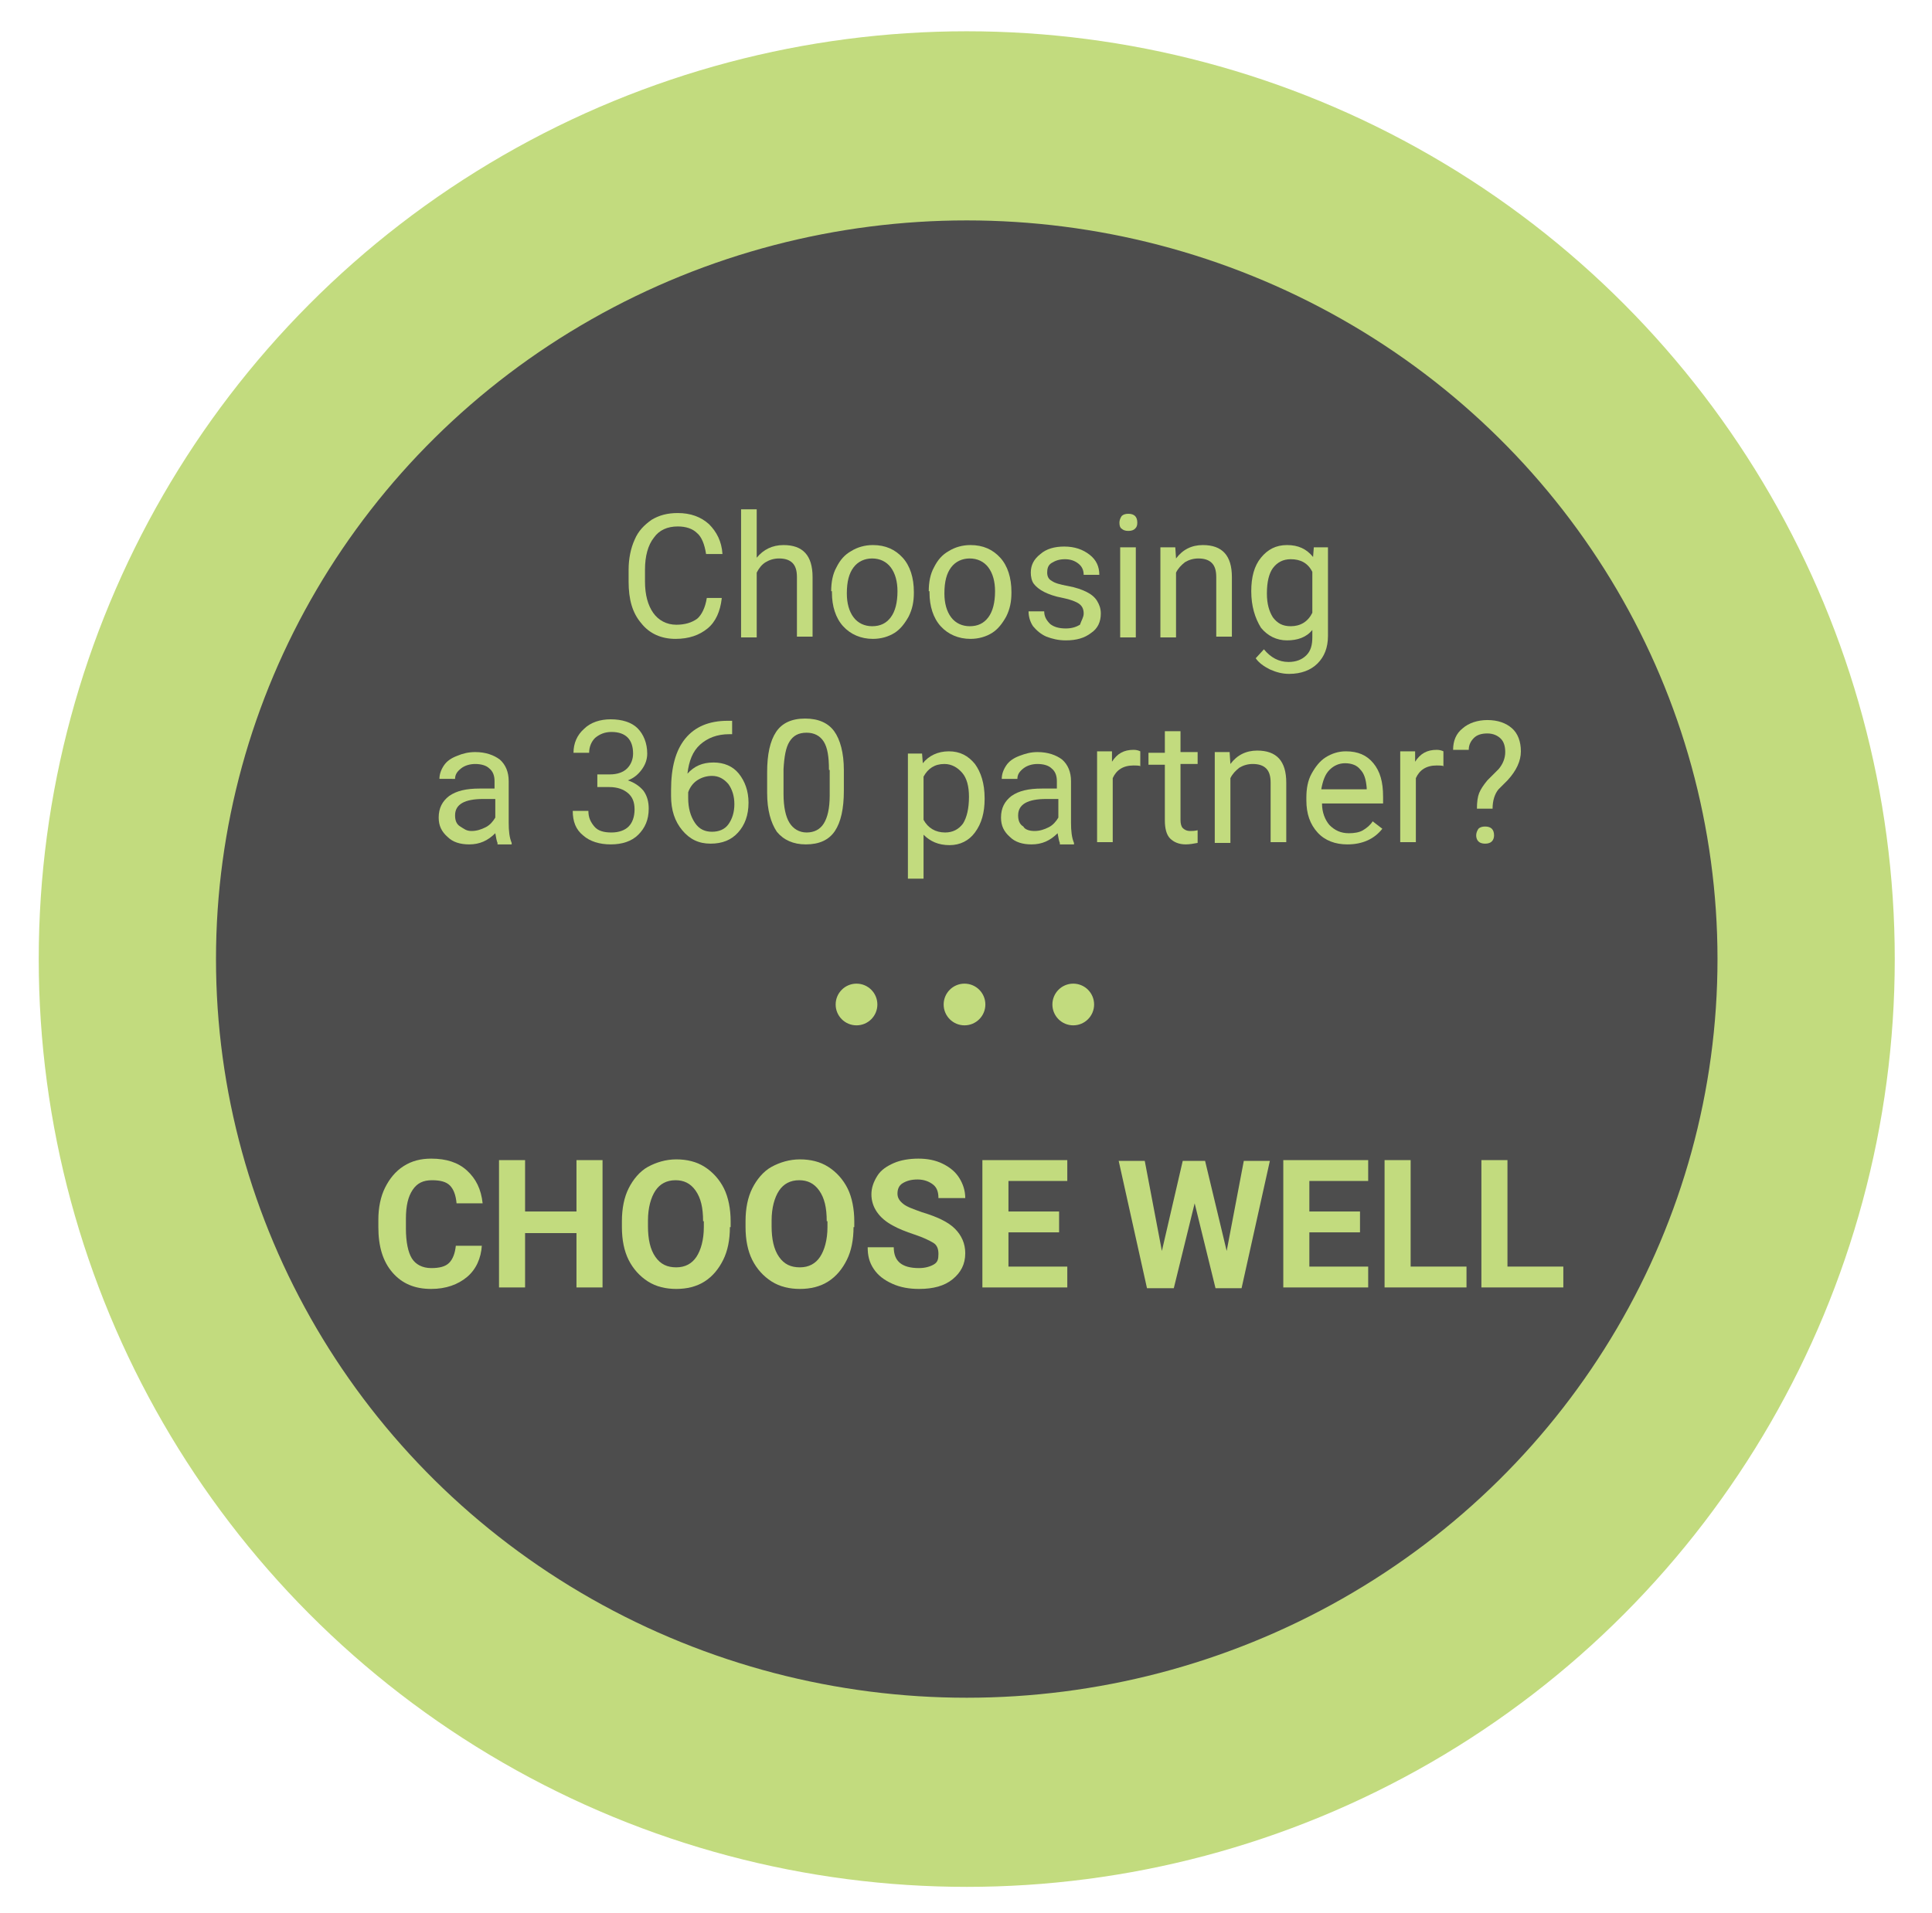 <?xml version="1.0" encoding="utf-8"?>
<!-- Generator: Adobe Illustrator 23.0.6, SVG Export Plug-In . SVG Version: 6.00 Build 0)  -->
<svg version="1.1" id="Layer_1" xmlns="http://www.w3.org/2000/svg" xmlns:xlink="http://www.w3.org/1999/xlink" x="0px" y="0px"
	 viewBox="0 0 259.4 256.9" style="enable-background:new 0 0 259.4 256.9;" xml:space="preserve">
<style type="text/css">
	.st0{fill:#C2DB7E;}
	.st1{fill:#4D4D4D;}
</style>
<g>
	<circle class="st0" cx="129.8" cy="128.8" r="124.6"/>
	<ellipse class="st1" cx="129.8" cy="128.8" rx="100.8" ry="99.2"/>
	<ellipse class="st0" cx="115" cy="134.9" rx="2.8" ry="2.8"/>
	<ellipse class="st0" cx="129.5" cy="134.9" rx="2.8" ry="2.8"/>
	<ellipse class="st0" cx="144.1" cy="134.9" rx="2.8" ry="2.8"/>
</g>
<g id="Layer_3">
	<g>
		<path class="st0" d="M96.9,80.4c-0.2,1.7-0.8,3.1-1.9,4s-2.5,1.4-4.3,1.4c-1.9,0-3.5-0.7-4.6-2.1c-1.2-1.4-1.7-3.2-1.7-5.6v-1.6
			c0-1.5,0.3-2.9,0.8-4c0.5-1.2,1.3-2,2.3-2.7c1-0.6,2.1-0.9,3.5-0.9c1.7,0,3.1,0.5,4.2,1.5c1,1,1.7,2.3,1.8,4h-2.2
			c-0.2-1.3-0.6-2.3-1.2-2.8C93,71,92.1,70.7,91,70.7c-1.4,0-2.5,0.5-3.2,1.5c-0.8,1-1.2,2.5-1.2,4.3v1.6c0,1.8,0.4,3.2,1.1,4.2
			s1.8,1.6,3.1,1.6c1.2,0,2.1-0.3,2.8-0.8c0.6-0.5,1.1-1.5,1.3-2.8h2V80.4z"/>
		<path class="st0" d="M101.6,74.9c0.9-1.1,2.1-1.7,3.6-1.7c2.6,0,3.9,1.4,3.9,4.3v8H107v-8c0-0.9-0.2-1.5-0.6-1.9s-1-0.6-1.8-0.6
			c-0.7,0-1.3,0.2-1.8,0.5s-0.9,0.8-1.2,1.4v8.7h-2.1V68.4h2.1V74.9z"/>
		<path class="st0" d="M111.6,79.4c0-1.2,0.2-2.3,0.7-3.2c0.5-1,1.1-1.7,2-2.2c0.8-0.5,1.8-0.8,2.9-0.8c1.7,0,3,0.6,4,1.7
			s1.5,2.7,1.5,4.6v0.1c0,1.2-0.2,2.2-0.7,3.2c-0.5,0.9-1.1,1.7-1.9,2.2s-1.8,0.8-2.9,0.8c-1.6,0-3-0.6-4-1.7s-1.5-2.7-1.5-4.5v-0.2
			H111.6z M113.7,79.7c0,1.3,0.3,2.4,0.9,3.2c0.6,0.8,1.5,1.2,2.5,1.2c1.1,0,1.9-0.4,2.5-1.2c0.6-0.8,0.9-2,0.9-3.5
			c0-1.3-0.3-2.4-0.9-3.2c-0.6-0.8-1.5-1.2-2.5-1.2s-1.9,0.4-2.5,1.2S113.7,78.1,113.7,79.7z"/>
		<path class="st0" d="M124.7,79.4c0-1.2,0.2-2.3,0.7-3.2c0.5-1,1.1-1.7,2-2.2c0.8-0.5,1.8-0.8,2.9-0.8c1.7,0,3,0.6,4,1.7
			s1.5,2.7,1.5,4.6v0.1c0,1.2-0.2,2.2-0.7,3.2c-0.5,0.9-1.1,1.7-1.9,2.2c-0.8,0.5-1.8,0.8-2.9,0.8c-1.6,0-3-0.6-4-1.7
			s-1.5-2.7-1.5-4.5v-0.2H124.7z M126.8,79.7c0,1.3,0.3,2.4,0.9,3.2c0.6,0.8,1.5,1.2,2.5,1.2c1.1,0,1.9-0.4,2.5-1.2
			c0.6-0.8,0.9-2,0.9-3.5c0-1.3-0.3-2.4-0.9-3.2c-0.6-0.8-1.5-1.2-2.5-1.2s-1.9,0.4-2.5,1.2S126.8,78.1,126.8,79.7z"/>
		<path class="st0" d="M145.5,82.4c0-0.6-0.2-1-0.6-1.3c-0.4-0.3-1.2-0.6-2.2-0.8c-1.1-0.2-1.9-0.5-2.5-0.8s-1.1-0.7-1.4-1.1
			s-0.4-1-0.4-1.5c0-1,0.4-1.8,1.3-2.5c0.8-0.7,1.9-1,3.2-1c1.4,0,2.5,0.4,3.4,1.1s1.3,1.6,1.3,2.7h-2.1c0-0.6-0.2-1.1-0.7-1.5
			s-1.1-0.6-1.8-0.6c-0.8,0-1.3,0.2-1.8,0.5s-0.6,0.8-0.6,1.3s0.2,0.9,0.6,1.1c0.4,0.3,1.1,0.5,2.2,0.7s1.9,0.5,2.5,0.8
			s1.1,0.7,1.4,1.2c0.3,0.5,0.5,1,0.5,1.7c0,1.1-0.4,2-1.3,2.6c-0.9,0.7-2,1-3.4,1c-1,0-1.8-0.2-2.6-0.5c-0.7-0.3-1.3-0.8-1.8-1.4
			c-0.4-0.6-0.6-1.3-0.6-2h2.1c0,0.7,0.3,1.2,0.8,1.7c0.5,0.4,1.2,0.6,2.1,0.6c0.8,0,1.4-0.2,1.9-0.5
			C145.2,83.3,145.5,82.9,145.5,82.4z"/>
		<path class="st0" d="M150.3,70.2c0-0.3,0.1-0.6,0.3-0.9c0.2-0.2,0.5-0.3,0.9-0.3s0.7,0.1,0.9,0.3c0.2,0.2,0.3,0.5,0.3,0.9
			s-0.1,0.6-0.3,0.8c-0.2,0.2-0.5,0.3-0.9,0.3s-0.7-0.1-0.9-0.3C150.4,70.9,150.3,70.6,150.3,70.2z M152.5,85.6h-2.1V73.5h2.1V85.6z
			"/>
		<path class="st0" d="M157.8,73.5l0.1,1.5c0.9-1.2,2.1-1.8,3.6-1.8c2.6,0,3.9,1.4,3.9,4.3v8h-2.1v-8c0-0.9-0.2-1.5-0.6-1.9
			c-0.4-0.4-1-0.6-1.8-0.6c-0.7,0-1.3,0.2-1.8,0.5c-0.5,0.4-0.9,0.8-1.2,1.4v8.7h-2.1V73.5H157.8z"/>
		<path class="st0" d="M168,79.4c0-1.9,0.4-3.4,1.3-4.5c0.9-1.1,2-1.7,3.5-1.7s2.6,0.5,3.5,1.6l0.1-1.3h1.9v11.9
			c0,1.6-0.5,2.8-1.4,3.7c-0.9,0.9-2.2,1.4-3.8,1.4c-0.9,0-1.7-0.2-2.6-0.6c-0.8-0.4-1.5-0.9-1.9-1.5l1.1-1.2c0.9,1.1,2,1.7,3.3,1.7
			c1,0,1.8-0.3,2.4-0.9s0.8-1.4,0.8-2.4v-1c-0.8,1-2,1.4-3.4,1.4s-2.6-0.6-3.5-1.7C168.5,83,168,81.4,168,79.4z M170.1,79.7
			c0,1.4,0.3,2.4,0.8,3.2c0.6,0.8,1.3,1.2,2.4,1.2c1.3,0,2.3-0.6,2.9-1.8v-5.5c-0.6-1.2-1.6-1.7-2.9-1.7c-1,0-1.8,0.4-2.4,1.2
			C170.4,77,170.1,78.1,170.1,79.7z"/>
		<path class="st0" d="M66.8,113.2c-0.1-0.2-0.2-0.7-0.3-1.3c-1,1-2.1,1.5-3.5,1.5c-1.2,0-2.2-0.3-2.9-1c-0.8-0.7-1.2-1.5-1.2-2.6
			c0-1.3,0.5-2.2,1.4-2.9c1-0.7,2.3-1,4.1-1h2v-1c0-0.7-0.2-1.3-0.7-1.7c-0.4-0.4-1.1-0.6-1.9-0.6c-0.7,0-1.4,0.2-1.9,0.6
			s-0.8,0.8-0.8,1.4H59c0-0.6,0.2-1.2,0.6-1.8c0.4-0.6,1-1,1.8-1.3c0.7-0.3,1.5-0.5,2.4-0.5c1.4,0,2.5,0.4,3.3,1
			c0.8,0.7,1.2,1.7,1.2,2.9v5.6c0,1.1,0.1,2,0.4,2.7v0.2h-1.9V113.2z M63.3,111.6c0.7,0,1.3-0.2,1.9-0.5s1-0.8,1.3-1.3v-2.5h-1.6
			c-2.5,0-3.8,0.7-3.8,2.2c0,0.7,0.2,1.2,0.7,1.5S62.6,111.6,63.3,111.6z"/>
		<path class="st0" d="M80.3,104h1.6c1,0,1.8-0.3,2.3-0.8s0.8-1.2,0.8-2c0-1.9-1-2.9-2.9-2.9c-0.9,0-1.6,0.3-2.2,0.8
			c-0.5,0.5-0.8,1.2-0.8,2H77c0-1.3,0.5-2.4,1.4-3.2c0.9-0.9,2.2-1.3,3.6-1.3c1.5,0,2.8,0.4,3.6,1.2s1.3,2,1.3,3.4
			c0,0.7-0.2,1.4-0.7,2.1s-1.1,1.2-1.9,1.5c0.9,0.3,1.6,0.8,2.1,1.4c0.5,0.7,0.7,1.5,0.7,2.4c0,1.5-0.5,2.6-1.4,3.5
			s-2.2,1.3-3.7,1.3s-2.8-0.4-3.7-1.2c-1-0.8-1.4-1.9-1.4-3.3H79c0,0.9,0.3,1.5,0.8,2.1s1.3,0.8,2.3,0.8s1.8-0.3,2.3-0.8
			s0.8-1.3,0.8-2.3s-0.3-1.7-0.9-2.2s-1.4-0.8-2.5-0.8h-1.6V104H80.3z"/>
		<path class="st0" d="M98.3,96.8v1.8h-0.4c-1.6,0-2.9,0.5-3.9,1.4s-1.5,2.2-1.7,3.9c0.9-1,2-1.5,3.5-1.5c1.4,0,2.6,0.5,3.4,1.5
			s1.3,2.3,1.3,3.9c0,1.7-0.5,3-1.4,4s-2.1,1.5-3.7,1.5s-2.8-0.6-3.8-1.8c-1-1.2-1.5-2.7-1.5-4.6v-0.8c0-3,0.6-5.3,1.9-6.9
			s3.2-2.4,5.7-2.4H98.3z M95.6,104.2c-0.7,0-1.4,0.2-2,0.6s-1,1-1.2,1.6v0.8c0,1.3,0.3,2.4,0.9,3.3s1.4,1.2,2.3,1.2s1.7-0.3,2.2-1
			s0.8-1.6,0.8-2.7s-0.3-2-0.8-2.7C97.2,104.6,96.5,104.2,95.6,104.2z"/>
		<path class="st0" d="M113.3,106.2c0,2.4-0.4,4.2-1.2,5.4s-2.1,1.8-3.9,1.8c-1.7,0-3-0.6-3.9-1.7c-0.8-1.2-1.3-2.9-1.3-5.2v-2.8
			c0-2.4,0.4-4.2,1.2-5.4s2.1-1.8,3.9-1.8s3.1,0.6,3.9,1.7s1.3,2.9,1.3,5.2V106.2z M111.3,103.4c0-1.8-0.2-3-0.7-3.8
			s-1.3-1.2-2.3-1.2c-1.1,0-1.8,0.4-2.3,1.2s-0.7,2-0.8,3.7v3.3c0,1.8,0.3,3.1,0.8,3.9s1.3,1.3,2.3,1.3s1.8-0.4,2.3-1.2
			c0.5-0.8,0.8-2,0.8-3.8v-3.4H111.3z"/>
		<path class="st0" d="M132.2,107.3c0,1.8-0.4,3.3-1.3,4.5c-0.8,1.1-2,1.7-3.4,1.7c-1.5,0-2.6-0.5-3.5-1.4v5.9h-2.1v-16.8h1.9
			l0.1,1.3c0.8-1,2-1.6,3.5-1.6s2.6,0.6,3.5,1.7c0.8,1.1,1.3,2.6,1.3,4.6V107.3z M130.1,107c0-1.4-0.3-2.5-0.9-3.2s-1.4-1.2-2.4-1.2
			c-1.3,0-2.2,0.6-2.8,1.7v5.8c0.6,1.1,1.6,1.7,2.9,1.7c1,0,1.8-0.4,2.4-1.2C129.8,109.8,130.1,108.6,130.1,107z"/>
		<path class="st0" d="M142.3,113.2c-0.1-0.2-0.2-0.7-0.3-1.3c-1,1-2.1,1.5-3.5,1.5c-1.2,0-2.2-0.3-2.9-1c-0.8-0.7-1.2-1.5-1.2-2.6
			c0-1.3,0.5-2.2,1.4-2.9c1-0.7,2.3-1,4.1-1h2v-1c0-0.7-0.2-1.3-0.7-1.7c-0.4-0.4-1.1-0.6-1.9-0.6c-0.7,0-1.4,0.2-1.9,0.6
			s-0.8,0.8-0.8,1.4h-2.1c0-0.6,0.2-1.2,0.6-1.8c0.4-0.6,1-1,1.8-1.3s1.5-0.5,2.4-0.5c1.4,0,2.5,0.4,3.3,1c0.8,0.7,1.2,1.7,1.2,2.9
			v5.6c0,1.1,0.1,2,0.4,2.7v0.2h-1.9V113.2z M138.9,111.6c0.7,0,1.3-0.2,1.9-0.5s1-0.8,1.3-1.3v-2.5h-1.6c-2.5,0-3.8,0.7-3.8,2.2
			c0,0.7,0.2,1.2,0.7,1.5C137.6,111.4,138.2,111.6,138.9,111.6z"/>
		<path class="st0" d="M153.2,102.9c-0.3-0.1-0.7-0.1-1-0.1c-1.4,0-2.3,0.6-2.8,1.7v8.6h-2.1v-12.2h2v1.4c0.7-1.1,1.6-1.6,2.9-1.6
			c0.4,0,0.7,0.1,0.9,0.2v2H153.2z"/>
		<path class="st0" d="M158.5,98.1v2.9h2.3v1.6h-2.3v7.5c0,0.5,0.1,0.9,0.3,1.1s0.5,0.4,1,0.4c0.2,0,0.6,0,1-0.1v1.7
			c-0.5,0.1-1.1,0.2-1.6,0.2c-0.9,0-1.6-0.3-2.1-0.8s-0.7-1.4-0.7-2.4v-7.5h-2.2v-1.6h2.2v-2.9h2.1V98.1z"/>
		<path class="st0" d="M165.1,101.1l0.1,1.5c0.9-1.2,2.1-1.8,3.6-1.8c2.6,0,3.9,1.4,3.9,4.3v8h-2.1v-8c0-0.9-0.2-1.5-0.6-1.9
			c-0.4-0.4-1-0.6-1.8-0.6c-0.7,0-1.3,0.2-1.8,0.5c-0.5,0.4-0.9,0.8-1.2,1.4v8.7h-2.1V101h2V101.1z"/>
		<path class="st0" d="M180.9,113.4c-1.6,0-3-0.5-4-1.6s-1.5-2.5-1.5-4.3v-0.4c0-1.2,0.2-2.3,0.7-3.2c0.5-0.9,1.1-1.7,1.9-2.2
			c0.8-0.5,1.7-0.8,2.7-0.8c1.6,0,2.8,0.5,3.7,1.6s1.3,2.5,1.3,4.5v0.9h-8.2c0,1.2,0.4,2.2,1,2.9c0.7,0.7,1.5,1.1,2.6,1.1
			c0.7,0,1.4-0.1,1.9-0.4s1-0.7,1.3-1.2l1.3,1C184.5,112.7,182.9,113.4,180.9,113.4z M180.6,102.5c-0.8,0-1.5,0.3-2.1,0.9
			s-0.9,1.5-1.1,2.6h6.1v-0.2c-0.1-1.1-0.3-1.9-0.9-2.5C182.2,102.8,181.5,102.5,180.6,102.5z"/>
		<path class="st0" d="M193.9,102.9c-0.3-0.1-0.7-0.1-1-0.1c-1.4,0-2.3,0.6-2.8,1.7v8.6H188v-12.2h2v1.4c0.7-1.1,1.6-1.6,2.9-1.6
			c0.4,0,0.7,0.1,0.9,0.2v2H193.9z"/>
		<path class="st0" d="M198.3,108.6c0-0.9,0.1-1.6,0.3-2.1s0.6-1.1,1.1-1.7l1.5-1.5c0.6-0.7,0.9-1.5,0.9-2.3s-0.2-1.4-0.6-1.8
			c-0.4-0.4-1-0.7-1.8-0.7s-1.4,0.2-1.8,0.6s-0.7,0.9-0.7,1.6h-2.1c0-1.2,0.4-2.2,1.3-2.9c0.8-0.7,2-1.1,3.3-1.1
			c1.4,0,2.5,0.4,3.3,1.1s1.2,1.8,1.2,3.1c0,1.3-0.6,2.6-1.8,3.9l-1.2,1.2c-0.5,0.6-0.8,1.5-0.8,2.6
			C200.4,108.6,198.3,108.6,198.3,108.6z M198.2,112.2c0-0.3,0.1-0.6,0.3-0.9c0.2-0.2,0.5-0.3,0.9-0.3s0.7,0.1,0.9,0.3
			c0.2,0.2,0.3,0.5,0.3,0.9c0,0.3-0.1,0.6-0.3,0.8s-0.5,0.3-0.9,0.3s-0.7-0.1-0.9-0.3S198.2,112.5,198.2,112.2z"/>
	</g>
	<g>
		<path class="st0" d="M64.7,167.2c-0.1,1.8-0.8,3.3-2,4.3s-2.8,1.6-4.8,1.6c-2.2,0-3.9-0.7-5.2-2.2s-1.9-3.5-1.9-6.1v-1
			c0-1.6,0.3-3.1,0.9-4.3s1.4-2.2,2.5-2.9s2.3-1,3.7-1c2,0,3.6,0.5,4.8,1.6s1.9,2.5,2.1,4.4h-3.5c-0.1-1.1-0.4-1.9-0.9-2.4
			s-1.3-0.7-2.4-0.7c-1.2,0-2,0.4-2.6,1.3s-0.9,2.1-0.9,3.9v1.3c0,1.8,0.3,3.2,0.8,4s1.4,1.3,2.6,1.3c1.1,0,1.9-0.2,2.4-0.7
			s0.8-1.3,0.9-2.3h3.5V167.2z"/>
		<path class="st0" d="M80.9,172.9h-3.5v-7.3h-6.9v7.3H67v-17.1h3.5v6.9h6.9v-6.9h3.5V172.9z"/>
		<path class="st0" d="M98,164.8c0,1.7-0.3,3.2-0.9,4.4s-1.4,2.2-2.5,2.9s-2.4,1-3.8,1s-2.7-0.3-3.8-1s-2-1.7-2.6-2.9
			s-0.9-2.7-0.9-4.4V164c0-1.7,0.3-3.2,0.9-4.4s1.5-2.3,2.6-2.9s2.4-1,3.8-1s2.7,0.3,3.8,1s2,1.7,2.6,2.9s0.9,2.8,0.9,4.4v0.8H98z
			 M94.4,164c0-1.8-0.3-3.1-1-4.1s-1.6-1.4-2.7-1.4c-1.2,0-2.1,0.5-2.7,1.4s-1,2.3-1,4v0.8c0,1.7,0.3,3.1,1,4.1s1.6,1.4,2.8,1.4
			c1.2,0,2.1-0.5,2.7-1.4s1-2.3,1-4V164H94.4z"/>
		<path class="st0" d="M114.6,164.8c0,1.7-0.3,3.2-0.9,4.4s-1.4,2.2-2.5,2.9s-2.4,1-3.8,1s-2.7-0.3-3.8-1s-2-1.7-2.6-2.9
			s-0.9-2.7-0.9-4.4V164c0-1.7,0.3-3.2,0.9-4.4s1.5-2.3,2.6-2.9s2.4-1,3.8-1s2.7,0.3,3.8,1s2,1.7,2.6,2.9s0.9,2.8,0.9,4.4v0.8H114.6
			z M111,164c0-1.8-0.3-3.1-1-4.1s-1.6-1.4-2.7-1.4c-1.2,0-2.1,0.5-2.7,1.4s-1,2.3-1,4v0.8c0,1.7,0.3,3.1,1,4.1s1.6,1.4,2.8,1.4
			c1.2,0,2.1-0.5,2.7-1.4s1-2.3,1-4V164H111z"/>
		<path class="st0" d="M126,168.4c0-0.7-0.2-1.2-0.7-1.5s-1.3-0.7-2.5-1.1s-2.2-0.8-2.9-1.2c-1.9-1-2.9-2.5-2.9-4.2
			c0-0.9,0.3-1.7,0.8-2.5s1.3-1.3,2.2-1.7s2.1-0.6,3.3-0.6c1.2,0,2.3,0.2,3.3,0.7s1.7,1.1,2.2,1.9s0.8,1.7,0.8,2.7H126
			c0-0.8-0.2-1.4-0.7-1.8s-1.2-0.7-2.1-0.7s-1.5,0.2-2,0.5s-0.7,0.8-0.7,1.4c0,0.6,0.3,1,0.8,1.4s1.4,0.7,2.5,1.1
			c2,0.6,3.5,1.3,4.4,2.2c0.9,0.9,1.4,2,1.4,3.3c0,1.5-0.6,2.6-1.7,3.5s-2.6,1.3-4.5,1.3c-1.3,0-2.5-0.2-3.6-0.7s-1.9-1.1-2.5-2
			s-0.8-1.8-0.8-2.9h3.5c0,1.9,1.1,2.8,3.4,2.8c0.8,0,1.5-0.2,2-0.5S126,169.1,126,168.4z"/>
		<path class="st0" d="M142.2,165.5h-6.8v4.6h7.9v2.8h-11.4v-17.1h11.4v2.8h-7.9v4.1h6.8V165.5z"/>
		<path class="st0" d="M164.7,168l2.3-12.1h3.5l-3.8,17.1h-3.5l-2.8-11.4l-2.8,11.4H154l-3.8-17.1h3.5L156,168l2.8-12.1h3L164.7,168
			z"/>
		<path class="st0" d="M182.6,165.5h-6.8v4.6h7.9v2.8h-11.4v-17.1h11.4v2.8h-7.9v4.1h6.8V165.5z"/>
		<path class="st0" d="M189.4,170.1h7.5v2.8h-11v-17.1h3.5V170.1z"/>
		<path class="st0" d="M202.4,170.1h7.5v2.8h-11v-17.1h3.5V170.1z"/>
	</g>
</g>
</svg>
